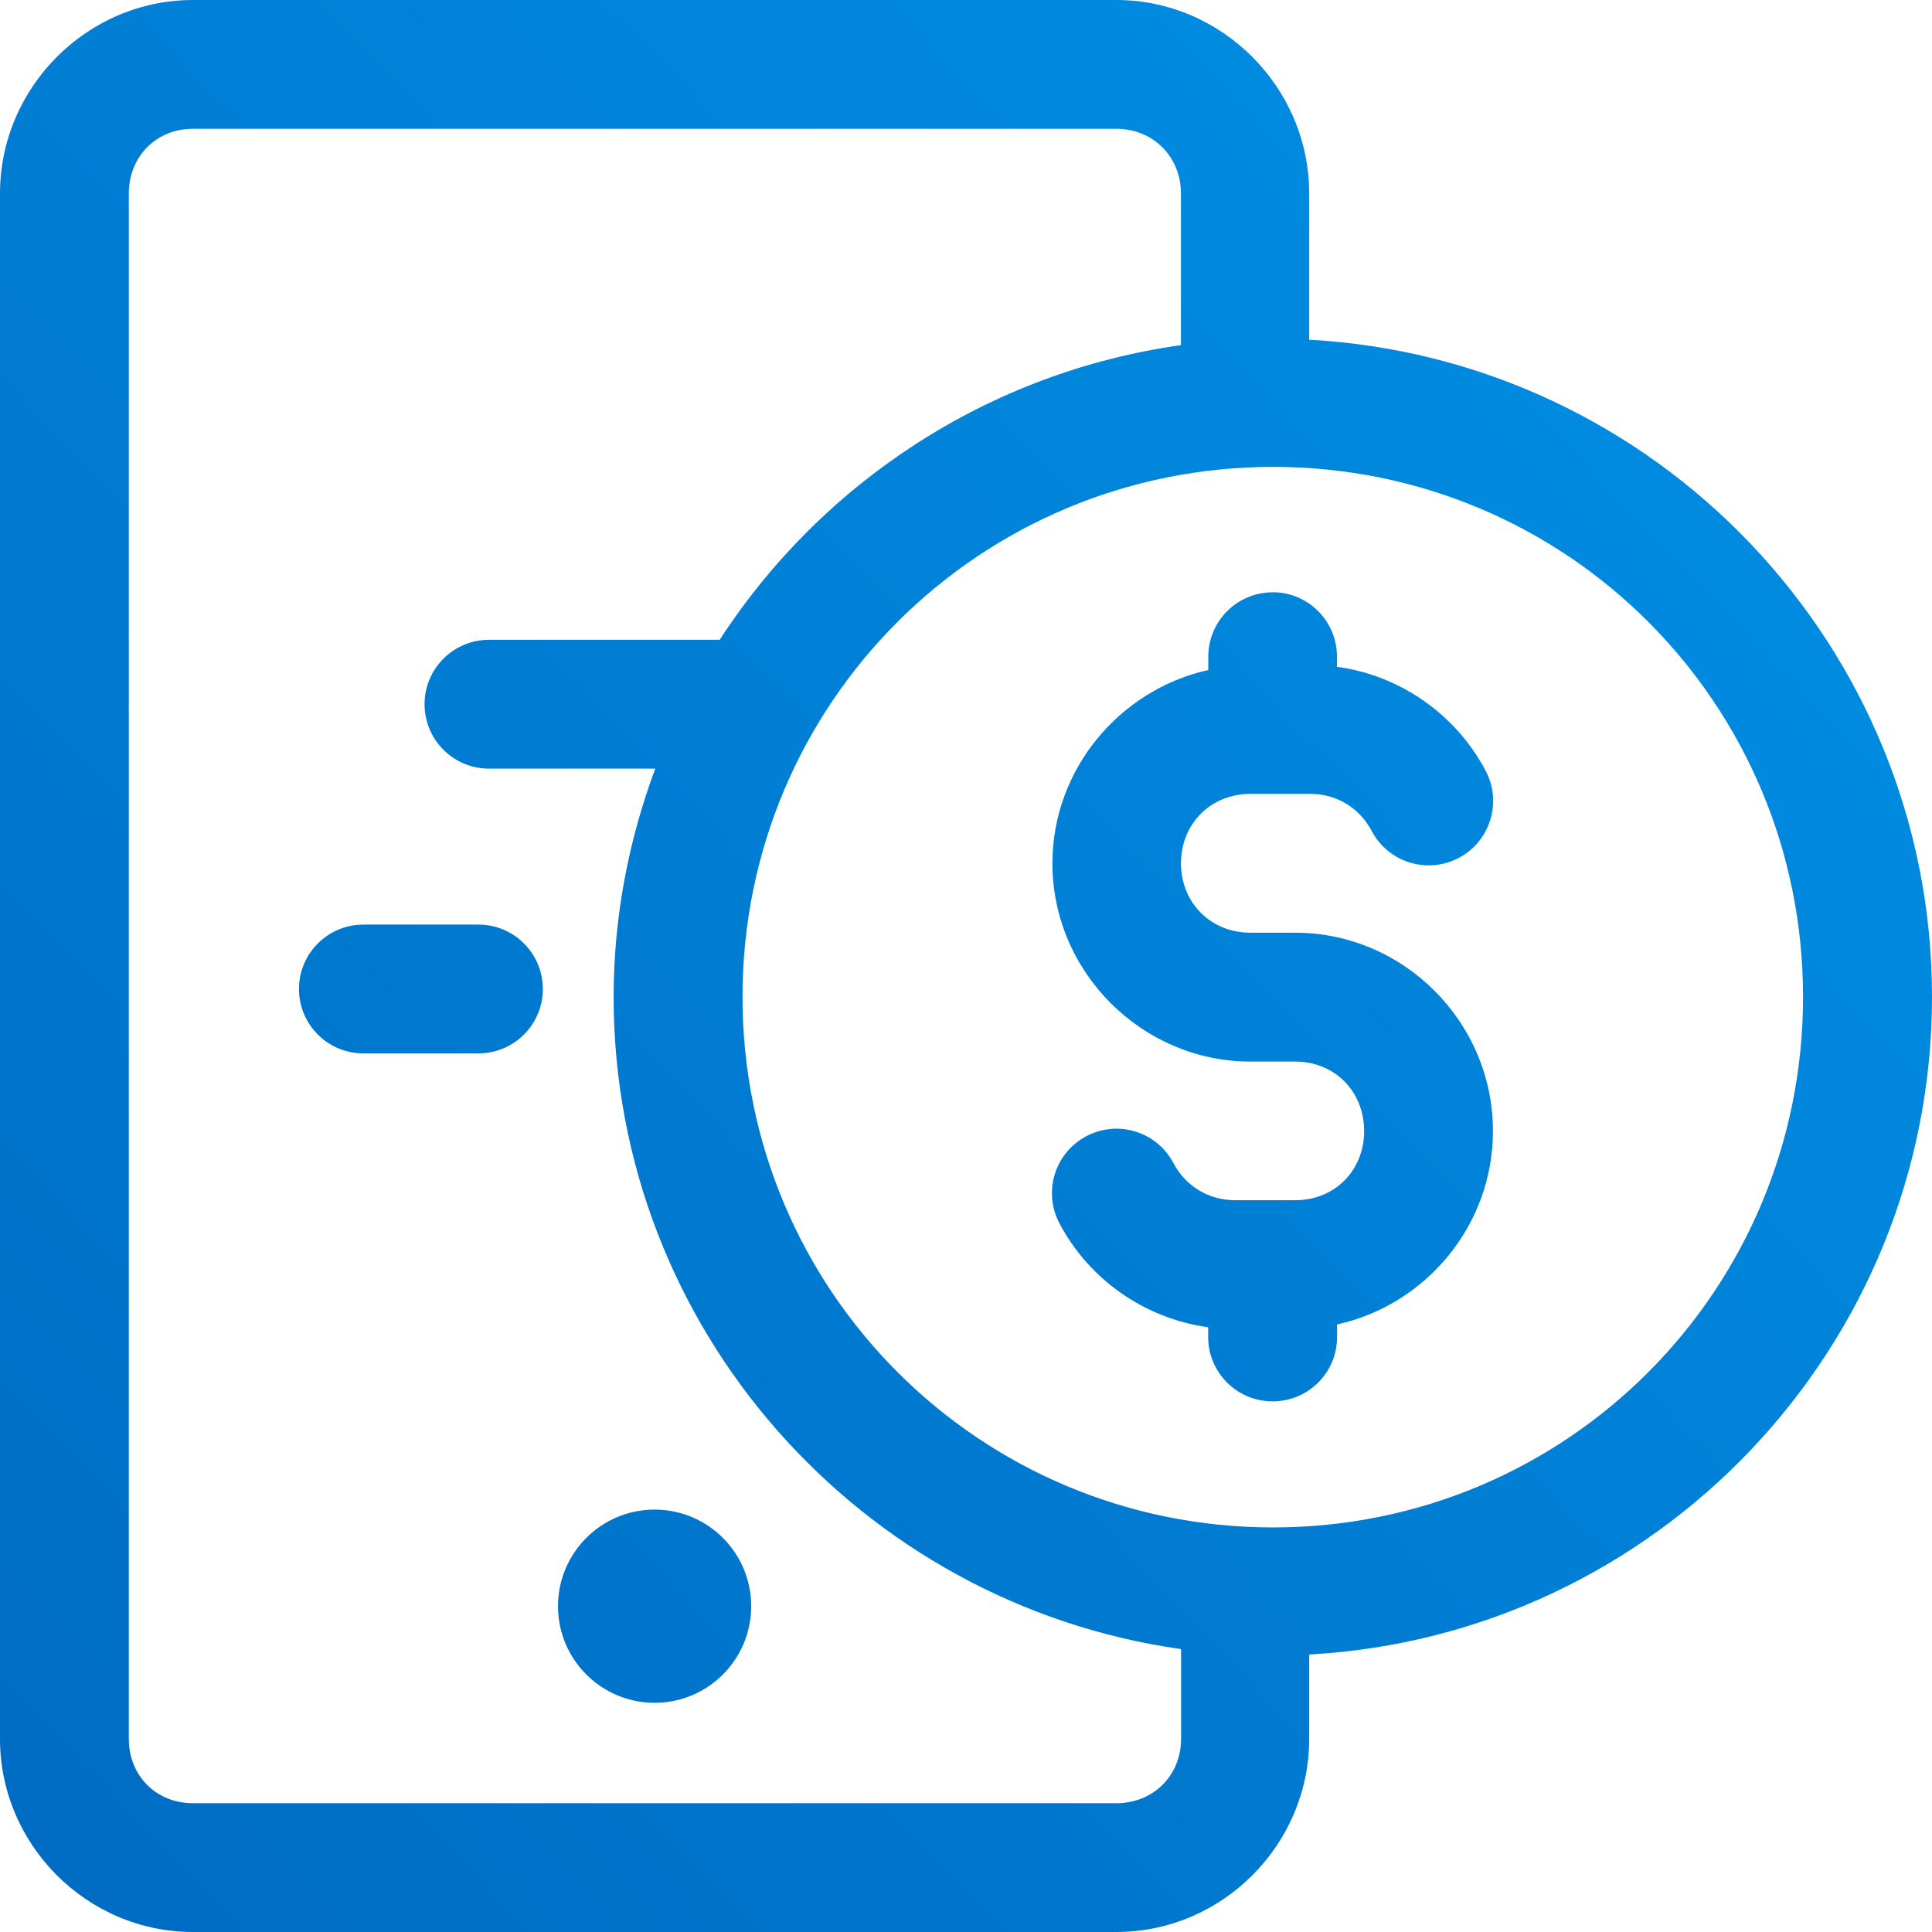 <svg width="44" height="44" viewBox="0 0 44 44" fill="none" xmlns="http://www.w3.org/2000/svg">
<path d="M4.394 0C1.982 0 0 1.993 0 4.406V39.603C0 42.016 1.983 44 4.394 44H25.422C27.836 44 29.816 42.014 29.816 39.603V37.68C37.709 37.248 44 30.697 44 22.704C44 14.708 37.709 8.168 29.816 7.737V4.406C29.816 1.993 27.833 0 25.422 0H4.394ZM4.394 2.933H25.422C26.259 2.933 26.895 3.568 26.895 4.406V7.86C22.499 8.479 18.707 11 16.39 14.571H11.142C10.332 14.568 9.672 15.223 9.669 16.032V16.044C9.672 16.854 10.332 17.508 11.142 17.505H14.923C14.32 19.127 13.975 20.875 13.975 22.704C13.975 30.263 19.612 36.529 26.898 37.557V39.603C26.898 40.44 26.261 41.067 25.425 41.067H4.394C3.557 41.067 2.934 40.44 2.934 39.603V4.406C2.934 3.568 3.555 2.933 4.394 2.933ZM28.994 10.633C35.683 10.633 41.063 16.016 41.063 22.704C41.063 29.393 35.681 34.786 28.994 34.786C22.305 34.786 16.91 29.392 16.91 22.704C16.91 16.016 22.305 10.633 28.994 10.633ZM28.988 13.489C28.174 13.488 27.515 14.148 27.518 14.961V15.259C25.501 15.708 23.968 17.519 23.968 19.662C23.968 22.138 26.009 24.177 28.483 24.177H28.994H29.498C30.399 24.177 31.067 24.857 31.067 25.758C31.067 26.657 30.399 27.334 29.498 27.334H28.134C27.506 27.334 26.991 26.994 26.727 26.494C26.352 25.775 25.465 25.495 24.743 25.875C24.026 26.25 23.748 27.138 24.127 27.858C24.79 29.121 26.051 30.026 27.515 30.227V30.454C27.518 31.266 28.18 31.921 28.991 31.915C29.796 31.912 30.449 31.261 30.451 30.454V30.163C32.474 29.718 34.001 27.906 34.001 25.758C34.001 23.282 31.973 21.242 29.498 21.242H29.059C29.036 21.242 29.011 21.242 28.988 21.242H28.477C27.575 21.242 26.896 20.561 26.896 19.661C26.896 18.76 27.575 18.08 28.477 18.08H29.841C30.469 18.08 30.975 18.424 31.239 18.924C31.616 19.64 32.501 19.916 33.219 19.54C33.935 19.165 34.214 18.279 33.838 17.56C33.174 16.295 31.915 15.385 30.449 15.186V14.96C30.451 14.152 29.802 13.493 28.994 13.488H28.991H28.988V13.489ZM8.27 21.057C7.464 21.06 6.812 21.712 6.809 22.518C6.806 23.329 7.46 23.987 8.27 23.99H10.891C11.7 23.993 12.36 23.34 12.363 22.529C12.363 22.525 12.363 22.522 12.363 22.518C12.36 21.708 11.7 21.054 10.891 21.057H8.27ZM14.908 34.38C13.692 34.38 12.708 35.366 12.708 36.58C12.708 37.794 13.692 38.78 14.908 38.78C16.124 38.78 17.108 37.794 17.108 36.58C17.108 35.366 16.123 34.38 14.908 34.38Z" fill="url(#paint0_linear_15_2497)"/>
<defs>
<linearGradient id="paint0_linear_15_2497" x1="4.02288e-07" y1="44" x2="43.414" y2="2.453" gradientUnits="userSpaceOnUse">
<stop stop-color="#006BC2"/>
<stop offset="1" stop-color="#0091E6"/>
</linearGradient>
</defs>
</svg>
